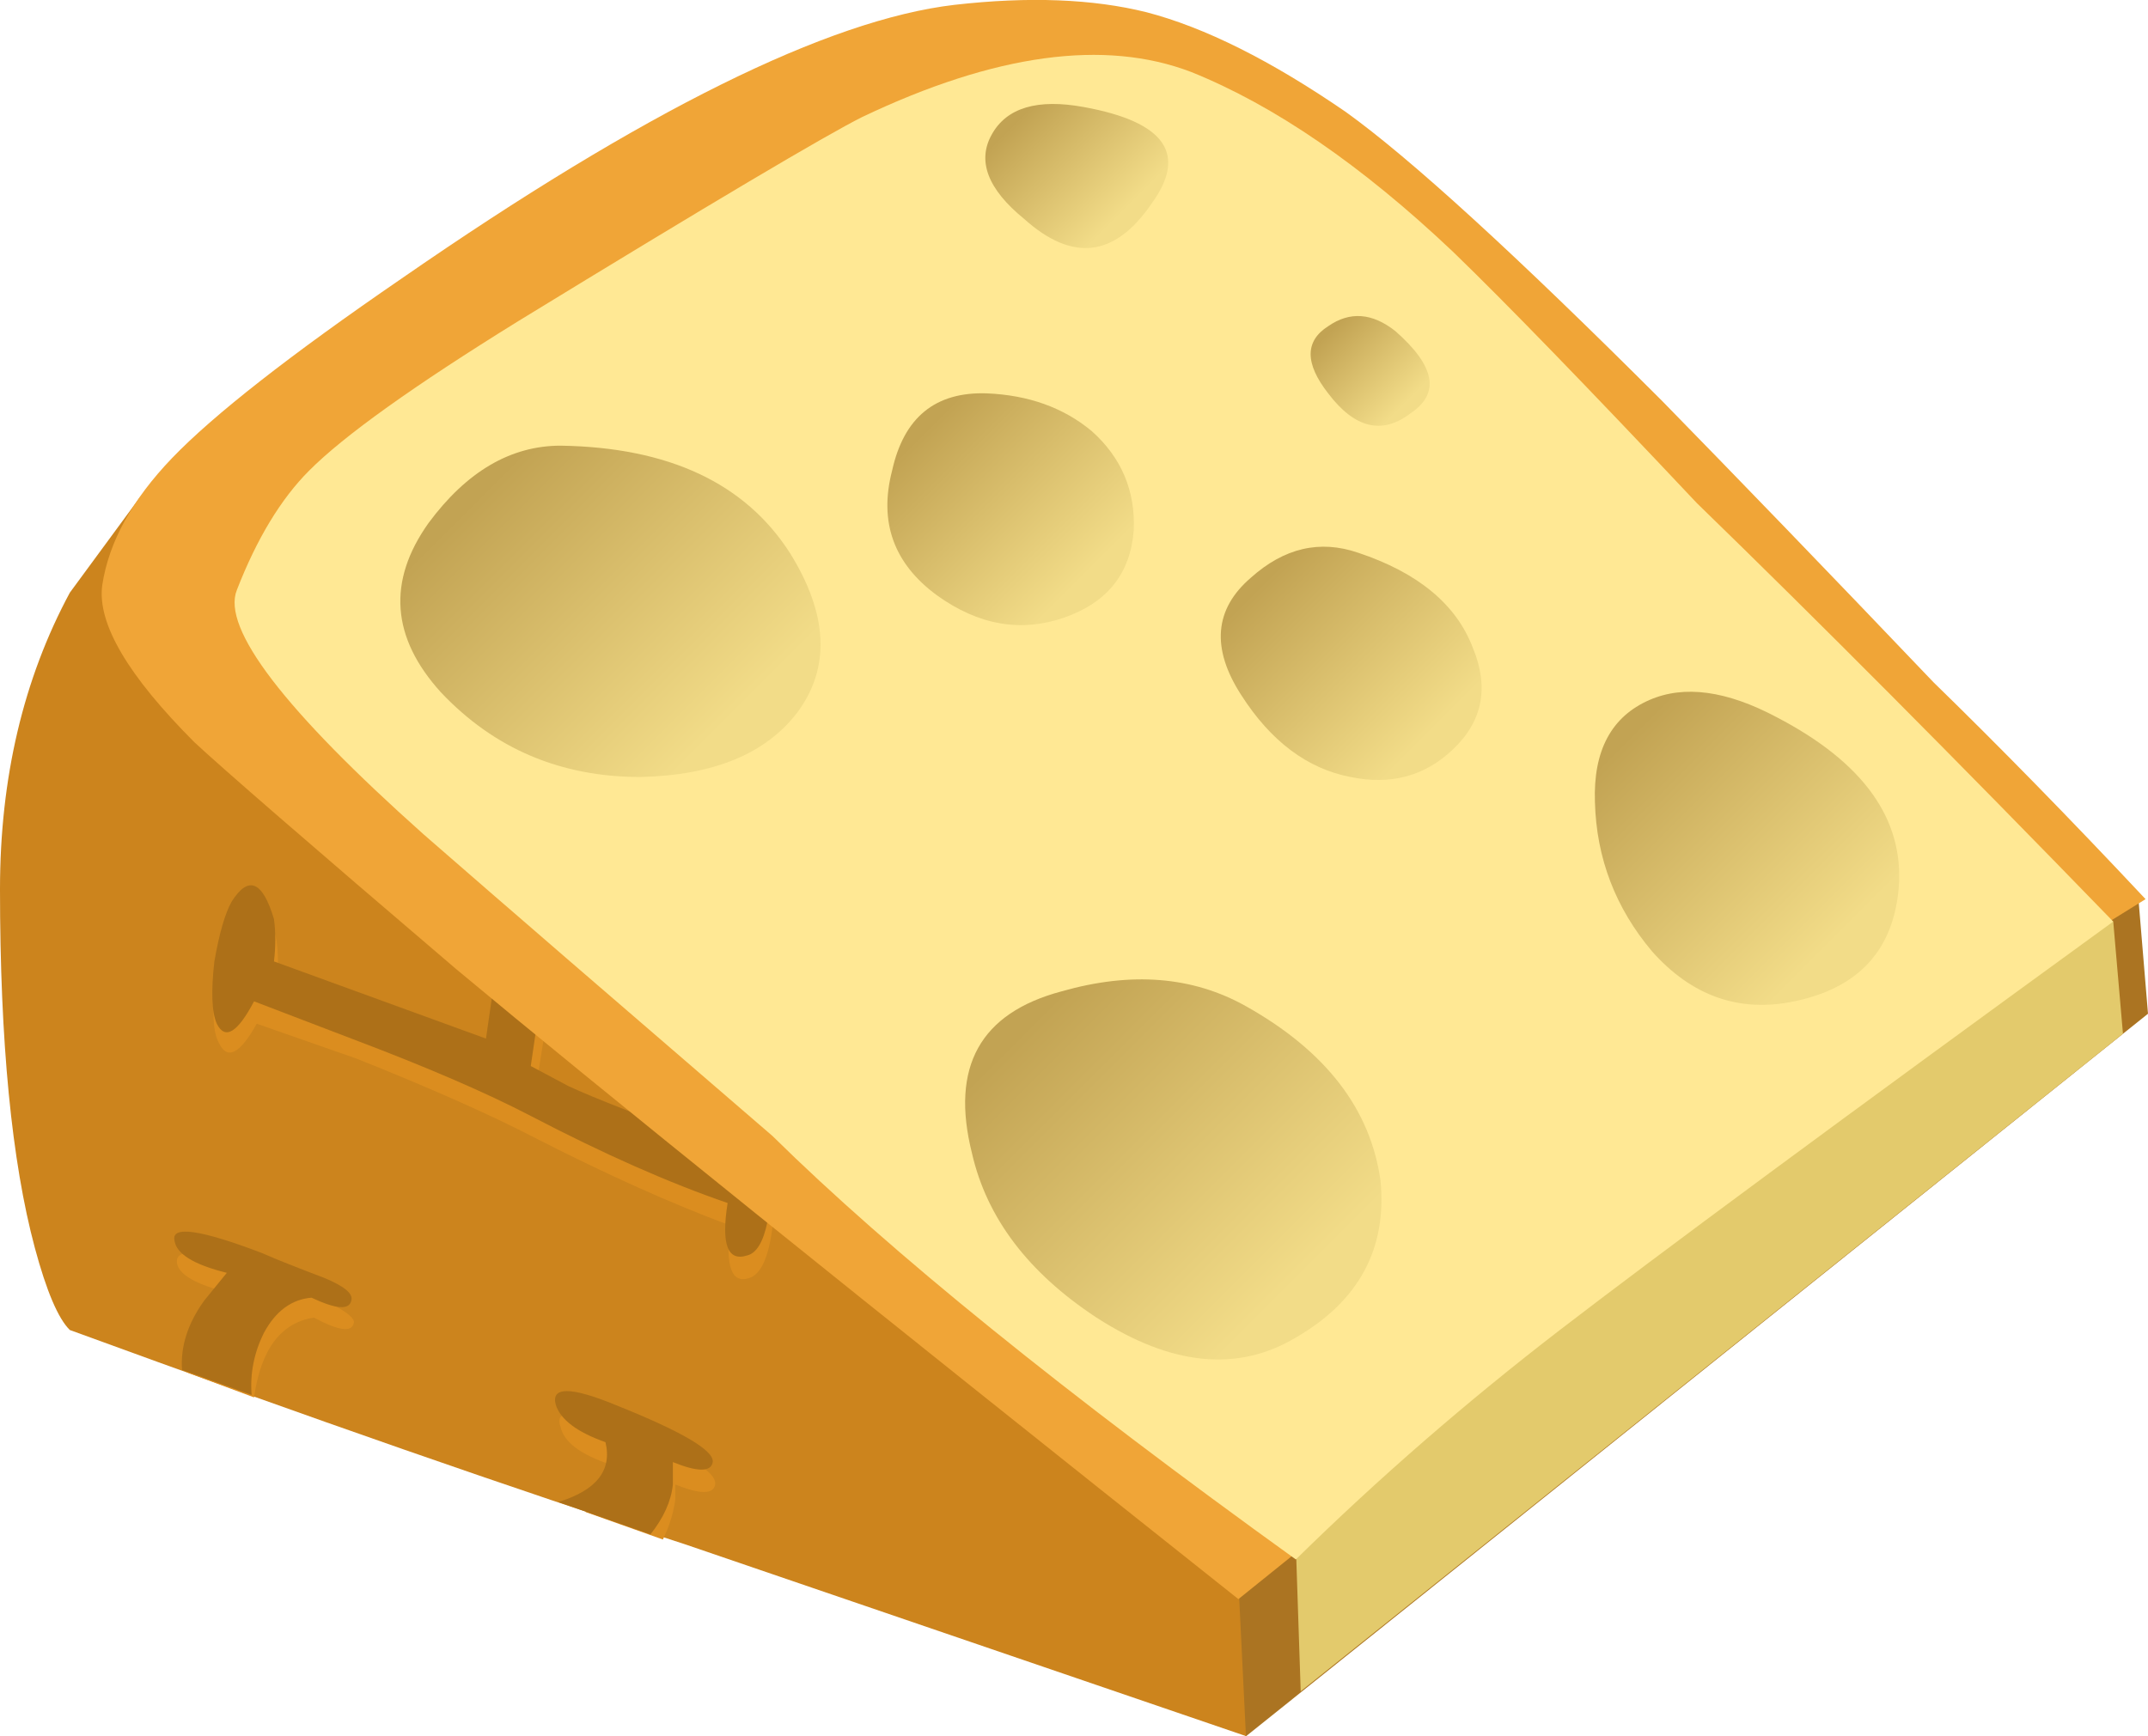 <?xml version="1.0" encoding="UTF-8" standalone="no"?>
<!-- Created with Inkscape (http://www.inkscape.org/) -->
<svg xmlns:inkscape="http://www.inkscape.org/namespaces/inkscape" xmlns:rdf="http://www.w3.org/1999/02/22-rdf-syntax-ns#" xmlns="http://www.w3.org/2000/svg" xmlns:xlink="http://www.w3.org/1999/xlink" xmlns:ns1="http://sozi.baierouge.fr" xmlns:cc="http://creativecommons.org/ns#" xmlns:sodipodi="http://sodipodi.sourceforge.net/DTD/sodipodi-0.dtd" xmlns:dc="http://purl.org/dc/elements/1.1/" id="svg2" xml:space="preserve" viewBox="0 0 43.1 34.846" version="1.1" inkscape:version="0.91 r13725">
  <defs id="defs6">
    <linearGradient id="linearGradient46" y2="0.057" gradientUnits="userSpaceOnUse" x2="20.541" gradientTransform="matrix(.566 -.566 -.566 -.566 -0 27.88)" y1="0.057" x1="13.824">
      <stop id="stop48" style="stop-color:#c2a353" offset="0"/>
      <stop id="stop50" style="stop-color:#f2dc88" offset="1"/>
    </linearGradient>
    <linearGradient id="linearGradient64" y2="-7.09" gradientUnits="userSpaceOnUse" x2="23.547" gradientTransform="matrix(.566 -.566 -.566 -.566 -0 27.88)" y1="-7.09" x1="19.233">
      <stop id="stop66" style="stop-color:#c2a353" offset="0"/>
      <stop id="stop68" style="stop-color:#f2dc88" offset="1"/>
    </linearGradient>
    <linearGradient id="linearGradient82" y2="-.18" gradientUnits="userSpaceOnUse" x2="36.557" gradientTransform="matrix(.566 -.566 -.566 -.566 -0 27.88)" y1="-.18" x1="29.133">
      <stop id="stop84" style="stop-color:#c2a353" offset="0"/>
      <stop id="stop86" style="stop-color:#f2dc88" offset="1"/>
    </linearGradient>
    <linearGradient id="linearGradient100" y2="-12.637" gradientUnits="userSpaceOnUse" x2="39.35" gradientTransform="matrix(.566 -.566 -.566 -.566 -0 27.88)" y1="-12.637" x1="33.552">
      <stop id="stop102" style="stop-color:#c2a353" offset="0"/>
      <stop id="stop104" style="stop-color:#f2dc88" offset="1"/>
    </linearGradient>
    <linearGradient id="linearGradient118" y2="-12.937" gradientUnits="userSpaceOnUse" x2="18.933" gradientTransform="matrix(.566 -.566 -.566 -.566 -0 27.88)" y1="-12.937" x1="16.14">
      <stop id="stop120" style="stop-color:#c2a353" offset="0"/>
      <stop id="stop122" style="stop-color:#f2dc88" offset="1"/>
    </linearGradient>
    <linearGradient id="linearGradient136" y2="-9.779" gradientUnits="userSpaceOnUse" x2="30.671" gradientTransform="matrix(.566 -.566 -.566 -.566 -0 27.88)" y1="-9.779" x1="26.181">
      <stop id="stop138" style="stop-color:#c2a353" offset="0"/>
      <stop id="stop140" style="stop-color:#f2dc88" offset="1"/>
    </linearGradient>
    <linearGradient id="linearGradient154" y2="-14.17" gradientUnits="userSpaceOnUse" x2="25.65" gradientTransform="matrix(.566 -.566 -.566 -.566 -0 27.88)" y1="-14.17" x1="23.565">
      <stop id="stop156" style="stop-color:#c2a353" offset="0"/>
      <stop id="stop158" style="stop-color:#f2dc88" offset="1"/>
    </linearGradient>
  </defs>
  <g id="g10" transform="matrix(1.25 0 0 -1.25 0 34.846)">
    <g id="g12">
      <path id="path14" style="fill-rule:evenodd;fill:#ab7422" d="m17.84 2.522-5.559 1.476 4.321 7.16l17.718 2.364 0.16-1.922-14.48-11.602-2.16 2.524z" inkscape:connector-curvature="0"/>
      <path id="path16" style="fill-rule:evenodd;fill:#e3ca6c" d="m20.602 9.041 4.32 3.078 7.957 0.922 1.043 0.039 0.156-1.801-13.199-10.558-0.277 8.32z" inkscape:connector-curvature="0"/>
      <path id="path18" style="fill-rule:evenodd;fill:#cc841d" d="m0 13.6c0 1.785 0.375 3.375 1.121 4.761l1.117 1.52 10.602-1.562 6.961-14.239 0.199-4.078-9 3.078c-2.719 0.879-6.012 2.028-9.879 3.442-0.187 0.183-0.375 0.625-0.562 1.32-0.371 1.383-0.559 3.305-0.559 5.758z" inkscape:connector-curvature="0"/>
      <path id="path20" style="fill-rule:evenodd;fill:#db8d1f" d="m3.52 11.119c-0.106 0.188-0.122 0.52-0.04 1 0.079 0.453 0.188 0.762 0.321 0.922 0.133 0.238 0.277 0.293 0.437 0.16 0.11-0.105 0.176-0.254 0.203-0.441 0.028-0.215 0.028-0.426 0-0.641l3.399-1.277 0.281 1.918 0.32-0.199 0.438-0.403-0.277-1.757 0.597-0.282c0.403-0.211 1.242-0.547 2.52-1l0.16 0.481 0.562-0.281c0.028-1.2-0.109-1.852-0.402-1.958-0.293-0.109-0.398 0.172-0.32 0.84-0.934 0.348-1.973 0.813-3.117 1.399-0.723 0.375-1.68 0.801-2.883 1.281l-1.598 0.559c-0.266-0.481-0.469-0.586-0.601-0.321z" inkscape:connector-curvature="0"/>
      <path id="path22" style="fill-rule:evenodd;fill:#db8d1f" d="m9.398 3.6c0.215 0.133 0.348 0.293 0.403 0.48v0.281c-0.481 0.161-0.746 0.36-0.801 0.598-0.105 0.293 0.199 0.293 0.922 0 1.066-0.398 1.586-0.707 1.558-0.918-0.027-0.16-0.242-0.16-0.64 0v-0.238c-0.028-0.215-0.094-0.43-0.199-0.645l-1.243 0.442z" inkscape:connector-curvature="0"/>
      <path id="path24" style="fill-rule:evenodd;fill:#db8d1f" d="m4.238 7.401c0.989-0.375 1.469-0.629 1.442-0.762-0.028-0.16-0.239-0.133-0.641 0.082-0.531-0.082-0.851-0.508-0.961-1.281l-1.078 0.402c0.055 0.316 0.188 0.625 0.398 0.918l0.282 0.359c-0.535 0.133-0.813 0.293-0.84 0.481-0.028 0.265 0.441 0.199 1.398-0.199z" inkscape:connector-curvature="0"/>
      <path id="path26" style="fill-rule:evenodd;fill:#ad7018" d="m3.48 11.44c-0.082 0.187-0.093 0.519-0.039 1 0.079 0.453 0.172 0.773 0.278 0.961 0.269 0.425 0.496 0.332 0.679-0.282 0.028-0.211 0.028-0.437 0-0.679l3.403-1.239 0.277 1.918 0.32-0.199 0.442-0.398-0.121-0.403-0.199-1.359 0.601-0.32c0.399-0.188 1.254-0.52 2.559-1l0.16 0.519 0.558-0.32c0.028-1.199-0.105-1.84-0.398-1.918-0.32-0.106-0.426 0.172-0.32 0.84-0.934 0.32-1.985 0.785-3.16 1.398-0.719 0.375-1.68 0.789-2.879 1.242l-1.563 0.598c-0.266-0.504-0.465-0.625-0.598-0.359z" inkscape:connector-curvature="0"/>
      <path id="path28" style="fill-rule:evenodd;fill:#ad7018" d="m11.441 4.401c-0.027-0.161-0.242-0.161-0.64 0v-0.36c-0.028-0.269-0.149-0.535-0.36-0.801l-1.48 0.52c0.613 0.187 0.867 0.508 0.758 0.961-0.453 0.16-0.719 0.359-0.797 0.598-0.082 0.296 0.238 0.296 0.957 0 1.066-0.426 1.586-0.731 1.562-0.918z" inkscape:connector-curvature="0"/>
      <path id="path30" style="fill-rule:evenodd;fill:#ad7018" d="m5 7.041c-0.32-0.027-0.574-0.215-0.762-0.562-0.16-0.321-0.226-0.653-0.199-1l-1.117 0.402c-0.027 0.371 0.09 0.746 0.359 1.117l0.36 0.442c-0.536 0.132-0.813 0.308-0.84 0.519-0.055 0.242 0.414 0.176 1.398-0.199 0.242-0.106 0.574-0.238 1-0.399 0.321-0.132 0.469-0.253 0.442-0.359-0.028-0.164-0.243-0.148-0.641 0.039z" inkscape:connector-curvature="0"/>
      <path id="path32" style="fill-rule:evenodd;fill:#f0a537" d="m33.602 12.92-13.204-6.059 0.524-3.82-1.043-0.84c-6.106 4.852-10.293 8.227-12.559 10.118-2.375 2.027-3.773 3.242-4.199 3.64-1.066 1.067-1.562 1.906-1.48 2.52 0.105 0.695 0.48 1.375 1.121 2.043 0.664 0.691 1.89 1.652 3.679 2.879 3.891 2.695 6.852 4.16 8.879 4.398 1.2 0.137 2.227 0.094 3.078-0.117 0.934-0.242 2-0.774 3.204-1.602 1.039-0.746 2.73-2.293 5.078-4.64 1.226-1.254 2.679-2.758 4.359-4.52 1.039-1.012 2.176-2.172 3.402-3.48l-0.839-0.52z" inkscape:connector-curvature="0"/>
      <path id="path34" style="fill-rule:evenodd;fill:#ffe894" d="m23.32 23.838c0.852-0.824 2.16-2.172 3.918-4.039 1.922-1.867 4.149-4.105 6.684-6.719-4.402-3.199-7.36-5.386-8.883-6.558-1.492-1.149-2.906-2.375-4.238-3.684-3.707 2.668-6.508 4.934-8.403 6.801-2.476 2.133-4.343 3.746-5.597 4.84-2.242 2-3.242 3.308-3 3.922 0.32 0.824 0.707 1.464 1.16 1.918 0.559 0.562 1.68 1.363 3.359 2.402 3.094 1.894 4.934 2.984 5.52 3.277 2.133 1.016 3.894 1.254 5.281 0.723 1.332-0.535 2.734-1.496 4.199-2.883z" inkscape:connector-curvature="0"/>
      <g id="g36">
        <g id="g38">
          <g id="g44">
            <path id="path52" style="fill-rule:evenodd;fill:url(#linearGradient46)" d="m9 20.721c1.734-0.027 2.961-0.602 3.68-1.723 0.613-0.984 0.652-1.84 0.121-2.558-0.508-0.668-1.348-1.012-2.52-1.039-1.281 0-2.347 0.453-3.203 1.359-0.797 0.879-0.863 1.785-0.199 2.719 0.613 0.828 1.32 1.242 2.121 1.242z" inkscape:connector-curvature="0"/>
          </g>
        </g>
      </g>
      <g id="g54">
        <g id="g56">
          <g id="g62">
            <path id="path70" style="fill-rule:evenodd;fill:url(#linearGradient64)" d="m15.84 21.561c0.668-0.028 1.226-0.227 1.68-0.602 0.48-0.426 0.707-0.961 0.679-1.598-0.054-0.695-0.426-1.16-1.121-1.402-0.691-0.238-1.371-0.121-2.039 0.36-0.691 0.507-0.934 1.175-0.719 2 0.188 0.855 0.692 1.269 1.52 1.242z" inkscape:connector-curvature="0"/>
          </g>
        </g>
      </g>
      <g id="g72">
        <g id="g74">
          <g id="g80">
            <path id="path88" style="fill-rule:evenodd;fill:url(#linearGradient82)" d="m20 11.721c1.281-0.719 2-1.652 2.16-2.801 0.106-1.094-0.348-1.934-1.359-2.519-0.934-0.559-2-0.454-3.199 0.32-1.094 0.719-1.762 1.598-2 2.64-0.348 1.387 0.132 2.25 1.437 2.598 1.121 0.32 2.106 0.242 2.961-0.238z" inkscape:connector-curvature="0"/>
          </g>
        </g>
      </g>
      <g id="g90">
        <g id="g92">
          <g id="g98">
            <path id="path106" style="fill-rule:evenodd;fill:url(#linearGradient100)" d="m28.52 16.361c1.386-0.722 2.039-1.628 1.96-2.722-0.082-1.012-0.64-1.625-1.679-1.84-0.879-0.184-1.641 0.082-2.281 0.801-0.586 0.695-0.895 1.496-0.918 2.402-0.028 0.824 0.265 1.371 0.878 1.637 0.559 0.242 1.239 0.148 2.04-0.278z" inkscape:connector-curvature="0"/>
          </g>
        </g>
      </g>
      <g id="g108">
        <g id="g110">
          <g id="g116">
            <path id="path124" style="fill-rule:evenodd;fill:url(#linearGradient118)" d="m17.398 26.158c1.309-0.238 1.668-0.757 1.082-1.558-0.585-0.852-1.265-0.934-2.039-0.239-0.586 0.477-0.761 0.934-0.519 1.36 0.238 0.426 0.73 0.574 1.476 0.437z" inkscape:connector-curvature="0"/>
          </g>
        </g>
      </g>
      <g id="g126">
        <g id="g128">
          <g id="g134">
            <path id="path142" style="fill-rule:evenodd;fill:url(#linearGradient136)" d="m21.801 19.002c0.961-0.32 1.574-0.828 1.84-1.523 0.265-0.637 0.16-1.184-0.321-1.637-0.453-0.43-1-0.574-1.64-0.441-0.692 0.132-1.282 0.574-1.758 1.32-0.481 0.746-0.43 1.375 0.156 1.879 0.535 0.48 1.11 0.613 1.723 0.402z" inkscape:connector-curvature="0"/>
          </g>
        </g>
      </g>
      <g id="g144">
        <g id="g146">
          <g id="g152">
            <path id="path160" style="fill-rule:evenodd;fill:url(#linearGradient154)" d="m22.398 22.561c0.641-0.563 0.723-1 0.243-1.321-0.453-0.347-0.895-0.242-1.321 0.321-0.375 0.48-0.375 0.84 0 1.078 0.348 0.242 0.707 0.215 1.078-0.078z" inkscape:connector-curvature="0"/>
          </g>
        </g>
      </g>
    </g>
  </g>
</svg>
